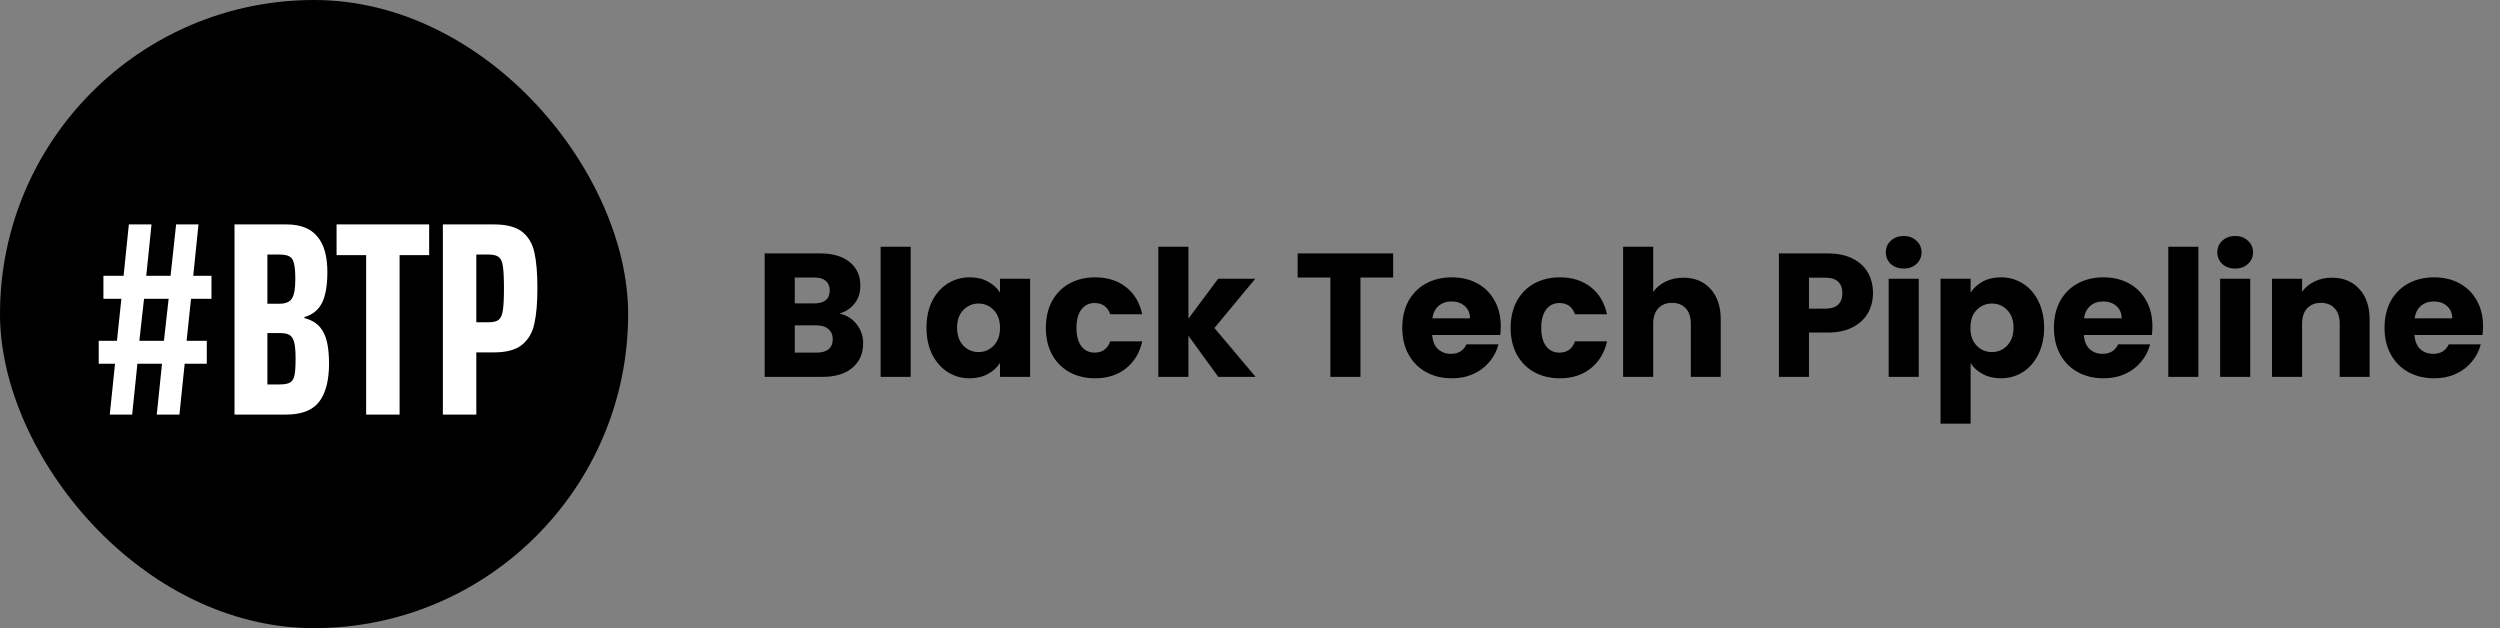 <svg xmlns="http://www.w3.org/2000/svg" width="199" height="50" viewBox="0 0 199 50" fill="none"><rect x="0" y="0" width="199" height="50" fill="#808080" stroke="none"/><rect width="50" height="50" rx="25" fill="black"></rect><path d="M12.478 33L12.896 28.952H10.938L10.52 33H8.738L9.156 28.952H7.858V27.126H9.31L9.662 23.782H8.232V21.956H9.838L10.256 17.864H12.06L11.642 21.956H13.578L14.018 17.864H15.8L15.382 21.956H16.834V23.782H15.206L14.854 27.126H16.46V28.952H14.7L14.282 33H12.478ZM13.424 23.782H11.466L11.092 27.126H13.05L13.424 23.782ZM18.667 17.864H22.803C23.903 17.864 24.717 18.179 25.245 18.81C25.787 19.426 26.059 20.379 26.059 21.67C26.059 22.741 25.912 23.562 25.619 24.134C25.325 24.691 24.863 25.058 24.233 25.234V25.322C24.937 25.498 25.435 25.865 25.729 26.422C26.037 26.965 26.191 27.808 26.191 28.952C26.191 30.287 25.927 31.299 25.399 31.988C24.871 32.663 23.998 33 22.781 33H18.667V17.864ZM22.231 24.178C22.715 24.178 23.045 24.046 23.221 23.782C23.411 23.518 23.507 22.997 23.507 22.22C23.507 21.648 23.47 21.23 23.397 20.966C23.338 20.687 23.221 20.504 23.045 20.416C22.869 20.313 22.597 20.262 22.231 20.262H21.285V24.178H22.231ZM22.253 30.602C22.634 30.602 22.913 30.551 23.089 30.448C23.265 30.345 23.382 30.155 23.441 29.876C23.499 29.597 23.529 29.157 23.529 28.556C23.529 27.969 23.492 27.537 23.419 27.258C23.345 26.965 23.221 26.767 23.045 26.664C22.869 26.561 22.605 26.51 22.253 26.51H21.285V30.602H22.253ZM29.145 33V20.306H26.791V17.864H34.161V20.306H31.807V33H29.145ZM35.253 17.864H39.323C40.305 17.864 41.046 18.055 41.545 18.436C42.043 18.817 42.373 19.367 42.535 20.086C42.696 20.79 42.777 21.743 42.777 22.946C42.777 24.105 42.696 25.043 42.535 25.762C42.388 26.466 42.065 27.023 41.567 27.434C41.068 27.845 40.32 28.05 39.323 28.05H37.915V33H35.253V17.864ZM38.883 25.652C39.264 25.652 39.535 25.586 39.697 25.454C39.873 25.307 39.983 25.058 40.027 24.706C40.085 24.354 40.115 23.767 40.115 22.946C40.115 22.125 40.085 21.538 40.027 21.186C39.983 20.834 39.873 20.592 39.697 20.46C39.535 20.328 39.264 20.262 38.883 20.262H37.915V25.652H38.883Z" fill="white"></path><path d="M66.818 24.96C67.387 25.081 67.845 25.366 68.19 25.814C68.535 26.253 68.708 26.757 68.708 27.326C68.708 28.147 68.419 28.801 67.84 29.286C67.271 29.762 66.473 30 65.446 30H60.868V20.172H65.292C66.291 20.172 67.07 20.401 67.63 20.858C68.199 21.315 68.484 21.936 68.484 22.72C68.484 23.299 68.33 23.779 68.022 24.162C67.723 24.545 67.322 24.811 66.818 24.96ZM63.262 24.148H64.83C65.222 24.148 65.521 24.064 65.726 23.896C65.941 23.719 66.048 23.462 66.048 23.126C66.048 22.79 65.941 22.533 65.726 22.356C65.521 22.179 65.222 22.09 64.83 22.09H63.262V24.148ZM65.026 28.068C65.427 28.068 65.735 27.979 65.95 27.802C66.174 27.615 66.286 27.349 66.286 27.004C66.286 26.659 66.169 26.388 65.936 26.192C65.712 25.996 65.399 25.898 64.998 25.898H63.262V28.068H65.026ZM72.49 19.64V30H70.097V19.64H72.49ZM73.749 26.08C73.749 25.277 73.899 24.573 74.197 23.966C74.505 23.359 74.921 22.893 75.443 22.566C75.966 22.239 76.549 22.076 77.193 22.076C77.744 22.076 78.225 22.188 78.635 22.412C79.055 22.636 79.377 22.93 79.601 23.294V22.188H81.995V30H79.601V28.894C79.368 29.258 79.041 29.552 78.621 29.776C78.211 30 77.73 30.112 77.179 30.112C76.545 30.112 75.966 29.949 75.443 29.622C74.921 29.286 74.505 28.815 74.197 28.208C73.899 27.592 73.749 26.883 73.749 26.08ZM79.601 26.094C79.601 25.497 79.433 25.025 79.097 24.68C78.771 24.335 78.369 24.162 77.893 24.162C77.417 24.162 77.011 24.335 76.675 24.68C76.349 25.016 76.185 25.483 76.185 26.08C76.185 26.677 76.349 27.153 76.675 27.508C77.011 27.853 77.417 28.026 77.893 28.026C78.369 28.026 78.771 27.853 79.097 27.508C79.433 27.163 79.601 26.691 79.601 26.094ZM83.251 26.094C83.251 25.282 83.415 24.573 83.741 23.966C84.077 23.359 84.539 22.893 85.127 22.566C85.725 22.239 86.406 22.076 87.171 22.076C88.151 22.076 88.968 22.333 89.621 22.846C90.284 23.359 90.718 24.083 90.923 25.016H88.375C88.161 24.419 87.745 24.12 87.129 24.12C86.691 24.12 86.341 24.293 86.079 24.638C85.818 24.974 85.687 25.459 85.687 26.094C85.687 26.729 85.818 27.219 86.079 27.564C86.341 27.9 86.691 28.068 87.129 28.068C87.745 28.068 88.161 27.769 88.375 27.172H90.923C90.718 28.087 90.284 28.805 89.621 29.328C88.959 29.851 88.142 30.112 87.171 30.112C86.406 30.112 85.725 29.949 85.127 29.622C84.539 29.295 84.077 28.829 83.741 28.222C83.415 27.615 83.251 26.906 83.251 26.094ZM96.978 30L94.598 26.724V30H92.204V19.64H94.598V25.366L96.964 22.188H99.918L96.67 26.108L99.946 30H96.978ZM110.895 20.172V22.09H108.291V30H105.897V22.09H103.293V20.172H110.895ZM119.461 25.968C119.461 26.192 119.447 26.425 119.419 26.668H114.001C114.038 27.153 114.192 27.527 114.463 27.788C114.743 28.04 115.083 28.166 115.485 28.166C116.082 28.166 116.497 27.914 116.731 27.41H119.279C119.148 27.923 118.91 28.385 118.565 28.796C118.229 29.207 117.804 29.529 117.291 29.762C116.777 29.995 116.203 30.112 115.569 30.112C114.803 30.112 114.122 29.949 113.525 29.622C112.927 29.295 112.461 28.829 112.125 28.222C111.789 27.615 111.621 26.906 111.621 26.094C111.621 25.282 111.784 24.573 112.111 23.966C112.447 23.359 112.913 22.893 113.511 22.566C114.108 22.239 114.794 22.076 115.569 22.076C116.325 22.076 116.997 22.235 117.585 22.552C118.173 22.869 118.63 23.322 118.957 23.91C119.293 24.498 119.461 25.184 119.461 25.968ZM117.011 25.338C117.011 24.927 116.871 24.601 116.591 24.358C116.311 24.115 115.961 23.994 115.541 23.994C115.139 23.994 114.799 24.111 114.519 24.344C114.248 24.577 114.08 24.909 114.015 25.338H117.011ZM120.247 26.094C120.247 25.282 120.411 24.573 120.737 23.966C121.073 23.359 121.535 22.893 122.123 22.566C122.721 22.239 123.402 22.076 124.167 22.076C125.147 22.076 125.964 22.333 126.617 22.846C127.28 23.359 127.714 24.083 127.919 25.016H125.371C125.157 24.419 124.741 24.12 124.125 24.12C123.687 24.12 123.337 24.293 123.075 24.638C122.814 24.974 122.683 25.459 122.683 26.094C122.683 26.729 122.814 27.219 123.075 27.564C123.337 27.9 123.687 28.068 124.125 28.068C124.741 28.068 125.157 27.769 125.371 27.172H127.919C127.714 28.087 127.28 28.805 126.617 29.328C125.955 29.851 125.138 30.112 124.167 30.112C123.402 30.112 122.721 29.949 122.123 29.622C121.535 29.295 121.073 28.829 120.737 28.222C120.411 27.615 120.247 26.906 120.247 26.094ZM134.002 22.104C134.898 22.104 135.617 22.403 136.158 23C136.699 23.588 136.97 24.4 136.97 25.436V30H134.59V25.758C134.59 25.235 134.455 24.829 134.184 24.54C133.913 24.251 133.549 24.106 133.092 24.106C132.635 24.106 132.271 24.251 132 24.54C131.729 24.829 131.594 25.235 131.594 25.758V30H129.2V19.64H131.594V23.238C131.837 22.893 132.168 22.617 132.588 22.412C133.008 22.207 133.479 22.104 134.002 22.104ZM149.09 23.336C149.09 23.905 148.96 24.428 148.698 24.904C148.437 25.371 148.036 25.749 147.494 26.038C146.953 26.327 146.281 26.472 145.478 26.472H143.994V30H141.6V20.172H145.478C146.262 20.172 146.925 20.307 147.466 20.578C148.008 20.849 148.414 21.222 148.684 21.698C148.955 22.174 149.09 22.72 149.09 23.336ZM145.296 24.568C145.754 24.568 146.094 24.461 146.318 24.246C146.542 24.031 146.654 23.728 146.654 23.336C146.654 22.944 146.542 22.641 146.318 22.426C146.094 22.211 145.754 22.104 145.296 22.104H143.994V24.568H145.296ZM151.541 21.376C151.121 21.376 150.775 21.255 150.505 21.012C150.243 20.76 150.113 20.452 150.113 20.088C150.113 19.715 150.243 19.407 150.505 19.164C150.775 18.912 151.121 18.786 151.541 18.786C151.951 18.786 152.287 18.912 152.549 19.164C152.819 19.407 152.955 19.715 152.955 20.088C152.955 20.452 152.819 20.76 152.549 21.012C152.287 21.255 151.951 21.376 151.541 21.376ZM152.731 22.188V30H150.337V22.188H152.731ZM156.86 23.294C157.093 22.93 157.415 22.636 157.826 22.412C158.236 22.188 158.717 22.076 159.268 22.076C159.912 22.076 160.495 22.239 161.018 22.566C161.54 22.893 161.951 23.359 162.25 23.966C162.558 24.573 162.712 25.277 162.712 26.08C162.712 26.883 162.558 27.592 162.25 28.208C161.951 28.815 161.54 29.286 161.018 29.622C160.495 29.949 159.912 30.112 159.268 30.112C158.726 30.112 158.246 30 157.826 29.776C157.415 29.552 157.093 29.263 156.86 28.908V33.724H154.466V22.188H156.86V23.294ZM160.276 26.08C160.276 25.483 160.108 25.016 159.772 24.68C159.445 24.335 159.039 24.162 158.554 24.162C158.078 24.162 157.672 24.335 157.336 24.68C157.009 25.025 156.846 25.497 156.846 26.094C156.846 26.691 157.009 27.163 157.336 27.508C157.672 27.853 158.078 28.026 158.554 28.026C159.03 28.026 159.436 27.853 159.772 27.508C160.108 27.153 160.276 26.677 160.276 26.08ZM171.332 25.968C171.332 26.192 171.318 26.425 171.29 26.668H165.872C165.909 27.153 166.063 27.527 166.334 27.788C166.614 28.04 166.954 28.166 167.356 28.166C167.953 28.166 168.368 27.914 168.602 27.41H171.15C171.019 27.923 170.781 28.385 170.436 28.796C170.1 29.207 169.675 29.529 169.162 29.762C168.648 29.995 168.074 30.112 167.44 30.112C166.674 30.112 165.993 29.949 165.396 29.622C164.798 29.295 164.332 28.829 163.996 28.222C163.66 27.615 163.492 26.906 163.492 26.094C163.492 25.282 163.655 24.573 163.982 23.966C164.318 23.359 164.784 22.893 165.382 22.566C165.979 22.239 166.665 22.076 167.44 22.076C168.196 22.076 168.868 22.235 169.456 22.552C170.044 22.869 170.501 23.322 170.828 23.91C171.164 24.498 171.332 25.184 171.332 25.968ZM168.882 25.338C168.882 24.927 168.742 24.601 168.462 24.358C168.182 24.115 167.832 23.994 167.412 23.994C167.01 23.994 166.67 24.111 166.39 24.344C166.119 24.577 165.951 24.909 165.886 25.338H168.882ZM174.989 19.64V30H172.595V19.64H174.989ZM177.927 21.376C177.507 21.376 177.162 21.255 176.891 21.012C176.63 20.76 176.499 20.452 176.499 20.088C176.499 19.715 176.63 19.407 176.891 19.164C177.162 18.912 177.507 18.786 177.927 18.786C178.338 18.786 178.674 18.912 178.935 19.164C179.206 19.407 179.341 19.715 179.341 20.088C179.341 20.452 179.206 20.76 178.935 21.012C178.674 21.255 178.338 21.376 177.927 21.376ZM179.117 22.188V30H176.723V22.188H179.117ZM185.612 22.104C186.527 22.104 187.255 22.403 187.796 23C188.347 23.588 188.622 24.4 188.622 25.436V30H186.242V25.758C186.242 25.235 186.107 24.829 185.836 24.54C185.566 24.251 185.202 24.106 184.744 24.106C184.287 24.106 183.923 24.251 183.652 24.54C183.382 24.829 183.246 25.235 183.246 25.758V30H180.852V22.188H183.246V23.224C183.489 22.879 183.816 22.608 184.226 22.412C184.637 22.207 185.099 22.104 185.612 22.104ZM197.65 25.968C197.65 26.192 197.636 26.425 197.608 26.668H192.19C192.227 27.153 192.381 27.527 192.652 27.788C192.932 28.04 193.273 28.166 193.674 28.166C194.271 28.166 194.687 27.914 194.92 27.41H197.468C197.337 27.923 197.099 28.385 196.754 28.796C196.418 29.207 195.993 29.529 195.48 29.762C194.967 29.995 194.393 30.112 193.758 30.112C192.993 30.112 192.311 29.949 191.714 29.622C191.117 29.295 190.65 28.829 190.314 28.222C189.978 27.615 189.81 26.906 189.81 26.094C189.81 25.282 189.973 24.573 190.3 23.966C190.636 23.359 191.103 22.893 191.7 22.566C192.297 22.239 192.983 22.076 193.758 22.076C194.514 22.076 195.186 22.235 195.774 22.552C196.362 22.869 196.819 23.322 197.146 23.91C197.482 24.498 197.65 25.184 197.65 25.968ZM195.2 25.338C195.2 24.927 195.06 24.601 194.78 24.358C194.5 24.115 194.15 23.994 193.73 23.994C193.329 23.994 192.988 24.111 192.708 24.344C192.437 24.577 192.269 24.909 192.204 25.338H195.2Z" fill="black"></path></svg>
